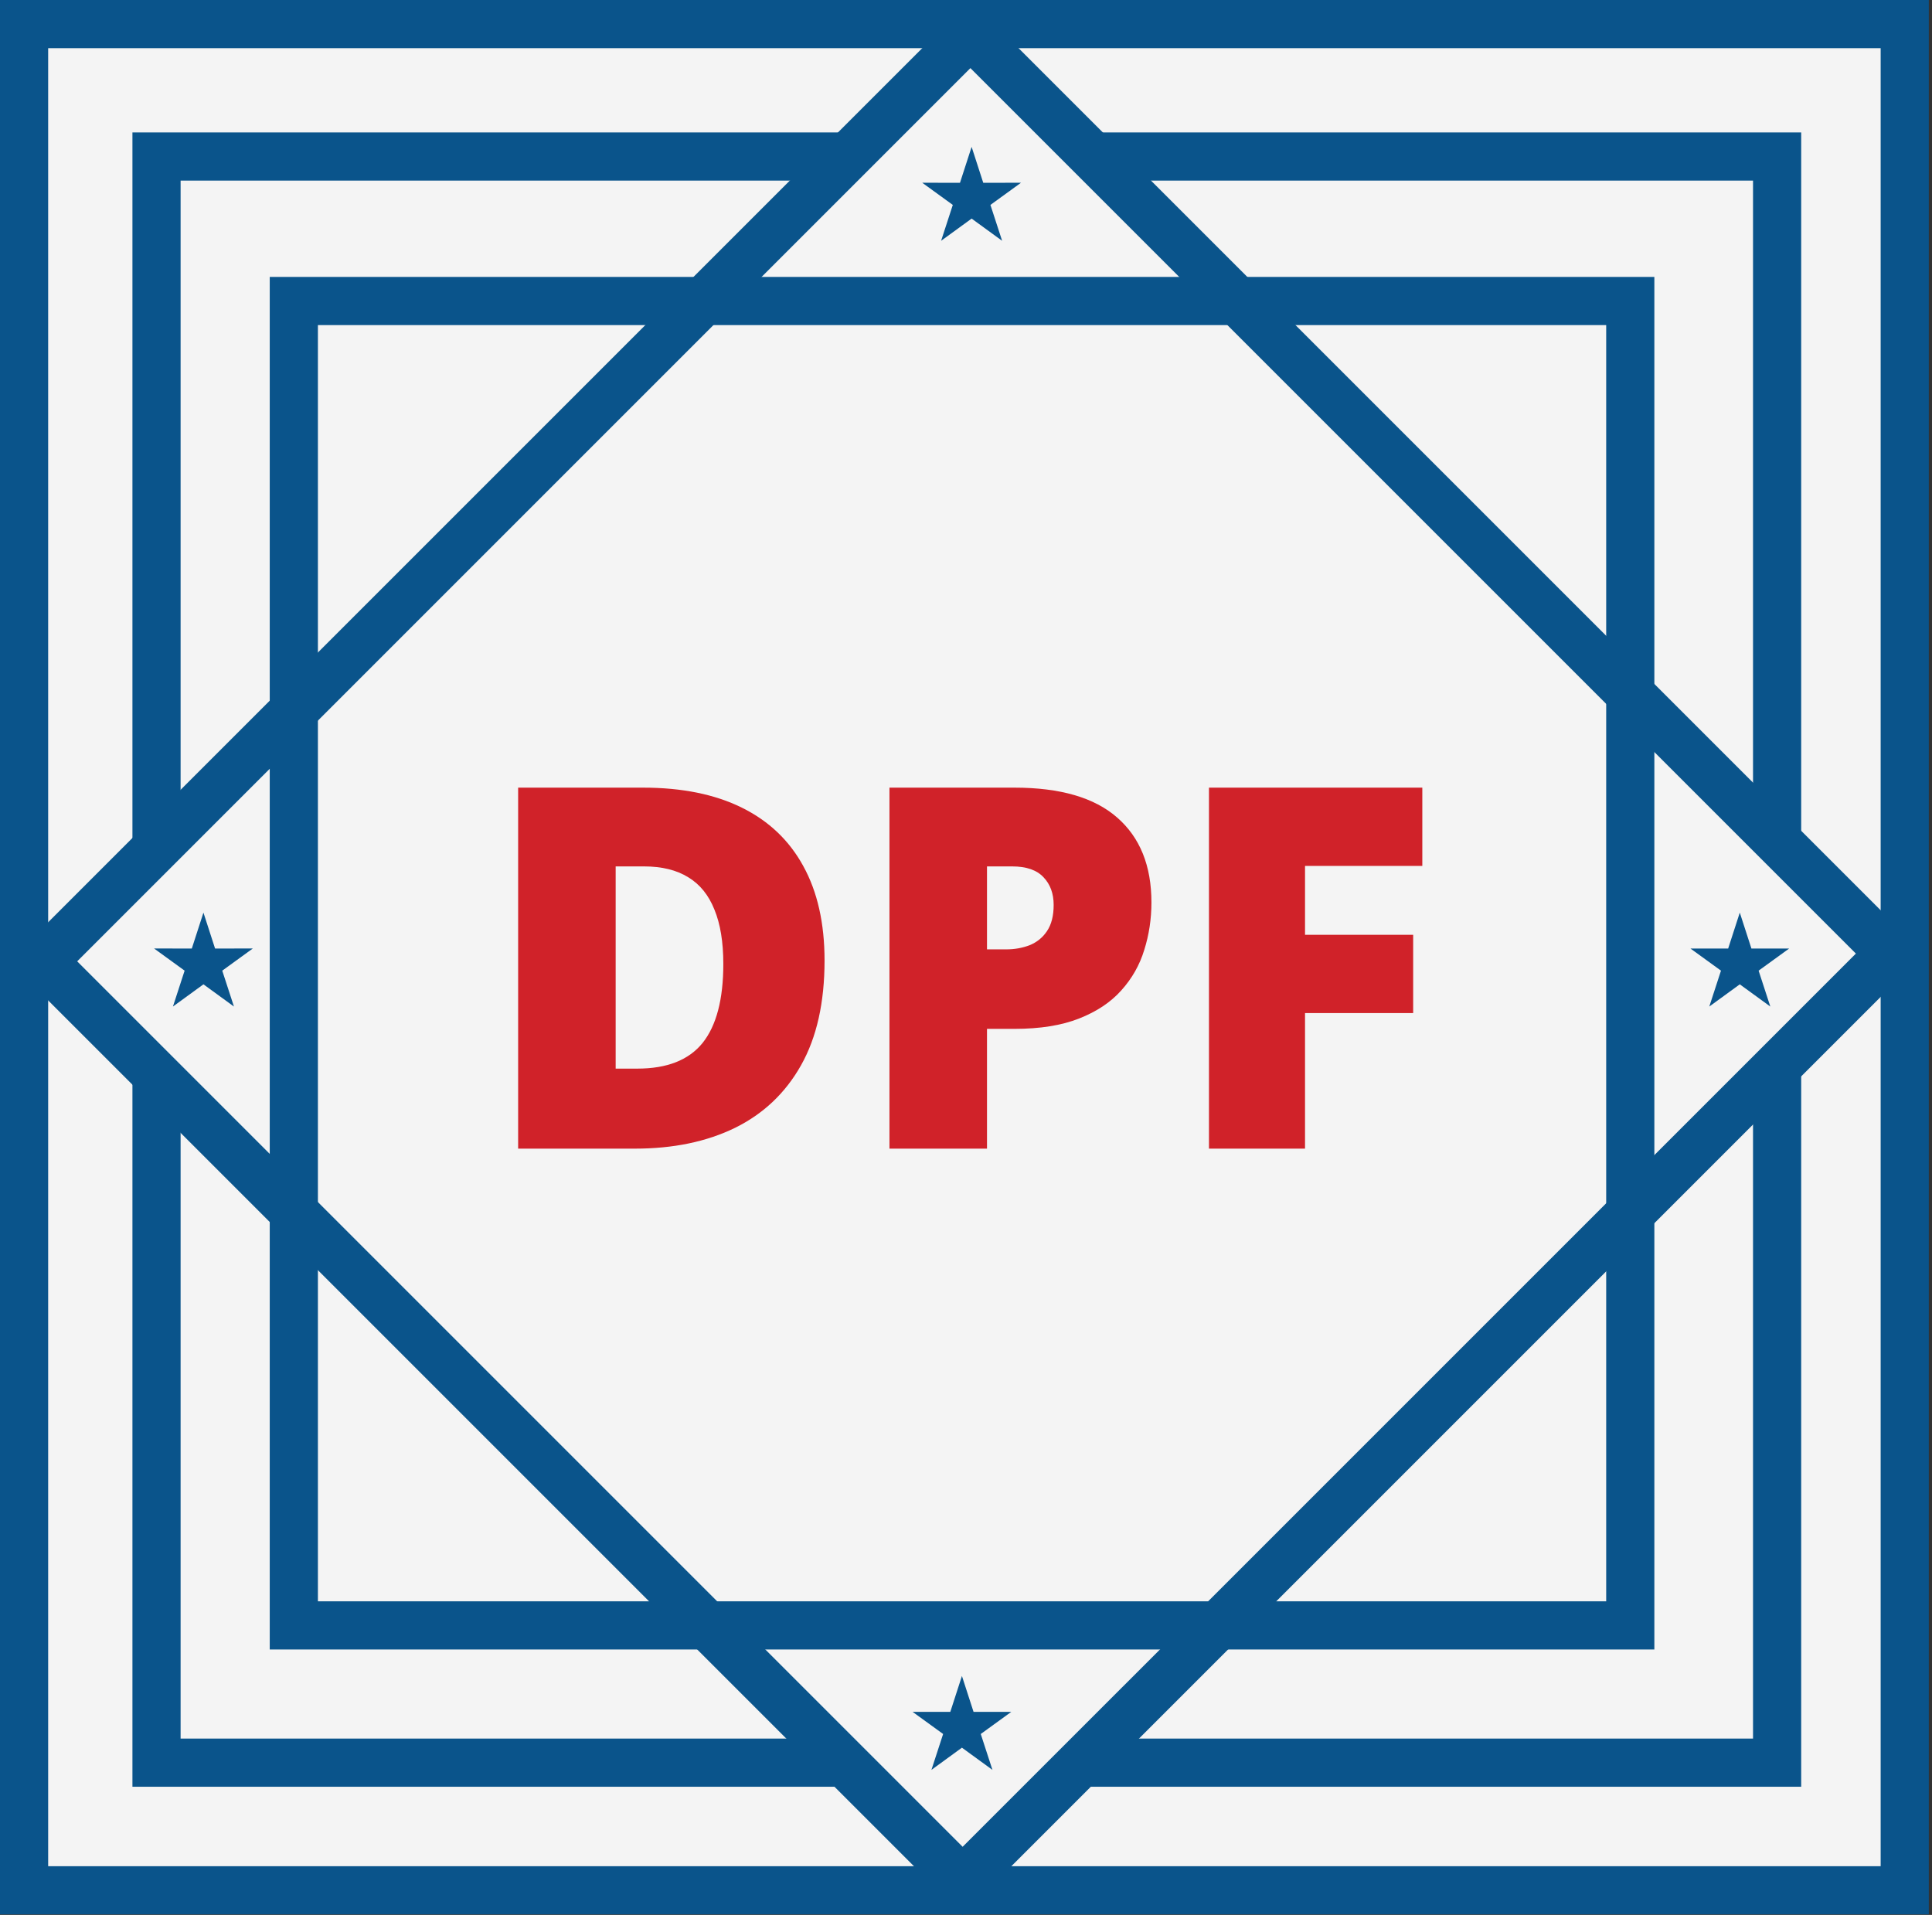 <?xml version="1.0" encoding="UTF-8"?>
<svg xmlns="http://www.w3.org/2000/svg" width="113" height="112" viewBox="0 0 113 112" fill="none" preserveAspectRatio="xMinYMin meet">
  <rect x="0" y="0" width="113" height="112" fill="#333333" stroke="none"/>
  <path d="M2.676 1.972H110.841V110.419H2.676V1.972Z" fill="#F4F4F4"></path>
  <path d="M112.813 0V111.968H0V0H112.813ZM2.817 109.152H109.997V2.817H2.817V109.152Z" fill="#0A548B"></path>
  <path d="M105.349 7.746V104.504H7.746V7.746H105.349ZM10.563 101.687H102.532V10.563H10.563V101.687Z" fill="#0A548B"></path>
  <path d="M97.605 69.575L110.773 55.984L97.605 42.393V69.575Z" fill="#F4F4F4"></path>
  <path d="M15.844 69.575L2.676 55.984L15.844 42.393V69.575Z" fill="#F4F4F4"></path>
  <path d="M42.673 95.49L56.264 108.659L69.856 95.49H42.673Z" fill="#F4F4F4"></path>
  <path d="M69.858 15.141L56.267 1.972L42.676 15.141L69.858 15.141Z" fill="#F4F4F4"></path>
  <path d="M56.758 -1.63104e-05L112.531 55.773L56.304 112L0.531 56.227L56.758 -1.63104e-05ZM56.304 108.016L108.548 55.773L56.758 3.984L4.515 56.227L56.304 108.016Z" fill="#0A548B"></path>
  <path d="M96.761 16.197V96.476H15.777V16.197H96.761ZM18.594 93.659H93.944V19.014H18.594V93.659Z" fill="#0A548B"></path>
  <g clip-path="url(#clip0_2758_5945)">
    <path d="M56.829 8.591L57.509 10.691L59.716 10.689L57.929 11.985L58.613 14.084L56.829 12.785L55.044 14.084L55.728 11.985L53.941 10.689L56.148 10.691L56.829 8.591Z" fill="#0A548B"></path>
  </g>
  <g clip-path="url(#clip1_2758_5945)">
    <path d="M56.262 98.025L56.942 100.125L59.15 100.123L57.363 101.419L58.047 103.518L56.262 102.219L54.478 103.518L55.162 101.419L53.375 100.123L55.582 100.125L56.262 98.025Z" fill="#0A548B"></path>
  </g>
  <path d="M11.899 53.378L12.579 55.478L14.786 55.476L12.999 56.772L13.683 58.871L11.899 57.572L10.115 58.871L10.798 56.772L9.012 55.476L11.219 55.478L11.899 53.378Z" fill="#0A548B"></path>
  <path d="M101.758 53.378L102.438 55.478L104.646 55.477L102.859 56.772L103.543 58.871L101.758 57.572L99.974 58.871L100.658 56.772L98.871 55.477L101.078 55.478L101.758 53.378Z" fill="#0A548B"></path>
  <path d="M76.329 67.182H70.711V46.068H83.189V50.646H76.329V54.675H82.654V59.253H76.329V67.182Z" fill="#D02229"></path>
  <path d="M59.331 46.068C62.007 46.068 64.01 46.65 65.339 47.815C66.677 48.98 67.346 50.636 67.346 52.783C67.346 53.746 67.206 54.67 66.927 55.556C66.658 56.442 66.21 57.231 65.584 57.925C64.968 58.618 64.145 59.166 63.115 59.571C62.094 59.975 60.833 60.177 59.331 60.177H57.728V67.182H52.023V46.068H59.331ZM59.201 50.675H57.728V55.527H58.854C59.345 55.527 59.803 55.445 60.226 55.282C60.65 55.108 60.987 54.834 61.237 54.459C61.497 54.073 61.627 53.563 61.627 52.928C61.627 52.263 61.43 51.724 61.035 51.31C60.64 50.887 60.029 50.675 59.201 50.675Z" fill="#D02229"></path>
  <path d="M48.227 56.177C48.227 58.632 47.77 60.673 46.855 62.3C45.94 63.927 44.65 65.15 42.984 65.969C41.328 66.777 39.379 67.182 37.136 67.182H30.305V46.068H37.612C39.884 46.068 41.81 46.458 43.389 47.238C44.968 48.017 46.166 49.158 46.985 50.66C47.813 52.162 48.227 54.001 48.227 56.177ZM42.306 56.379C42.306 55.099 42.132 54.04 41.786 53.202C41.449 52.355 40.939 51.724 40.255 51.31C39.571 50.887 38.71 50.675 37.67 50.675H36.009V62.502H37.28C39.013 62.502 40.284 62.002 41.093 61.001C41.901 59.99 42.306 58.449 42.306 56.379Z" fill="#D02229"></path>
  <defs>
    <clipPath id="clip0_2758_5945">
      <rect width="5.774" height="5.493" fill="white" transform="translate(53.941 8.591)"></rect>
    </clipPath>
    <clipPath id="clip1_2758_5945">
      <rect width="5.774" height="5.493" fill="white" transform="translate(53.375 98.025)"></rect>
    </clipPath>
  </defs>
</svg>
